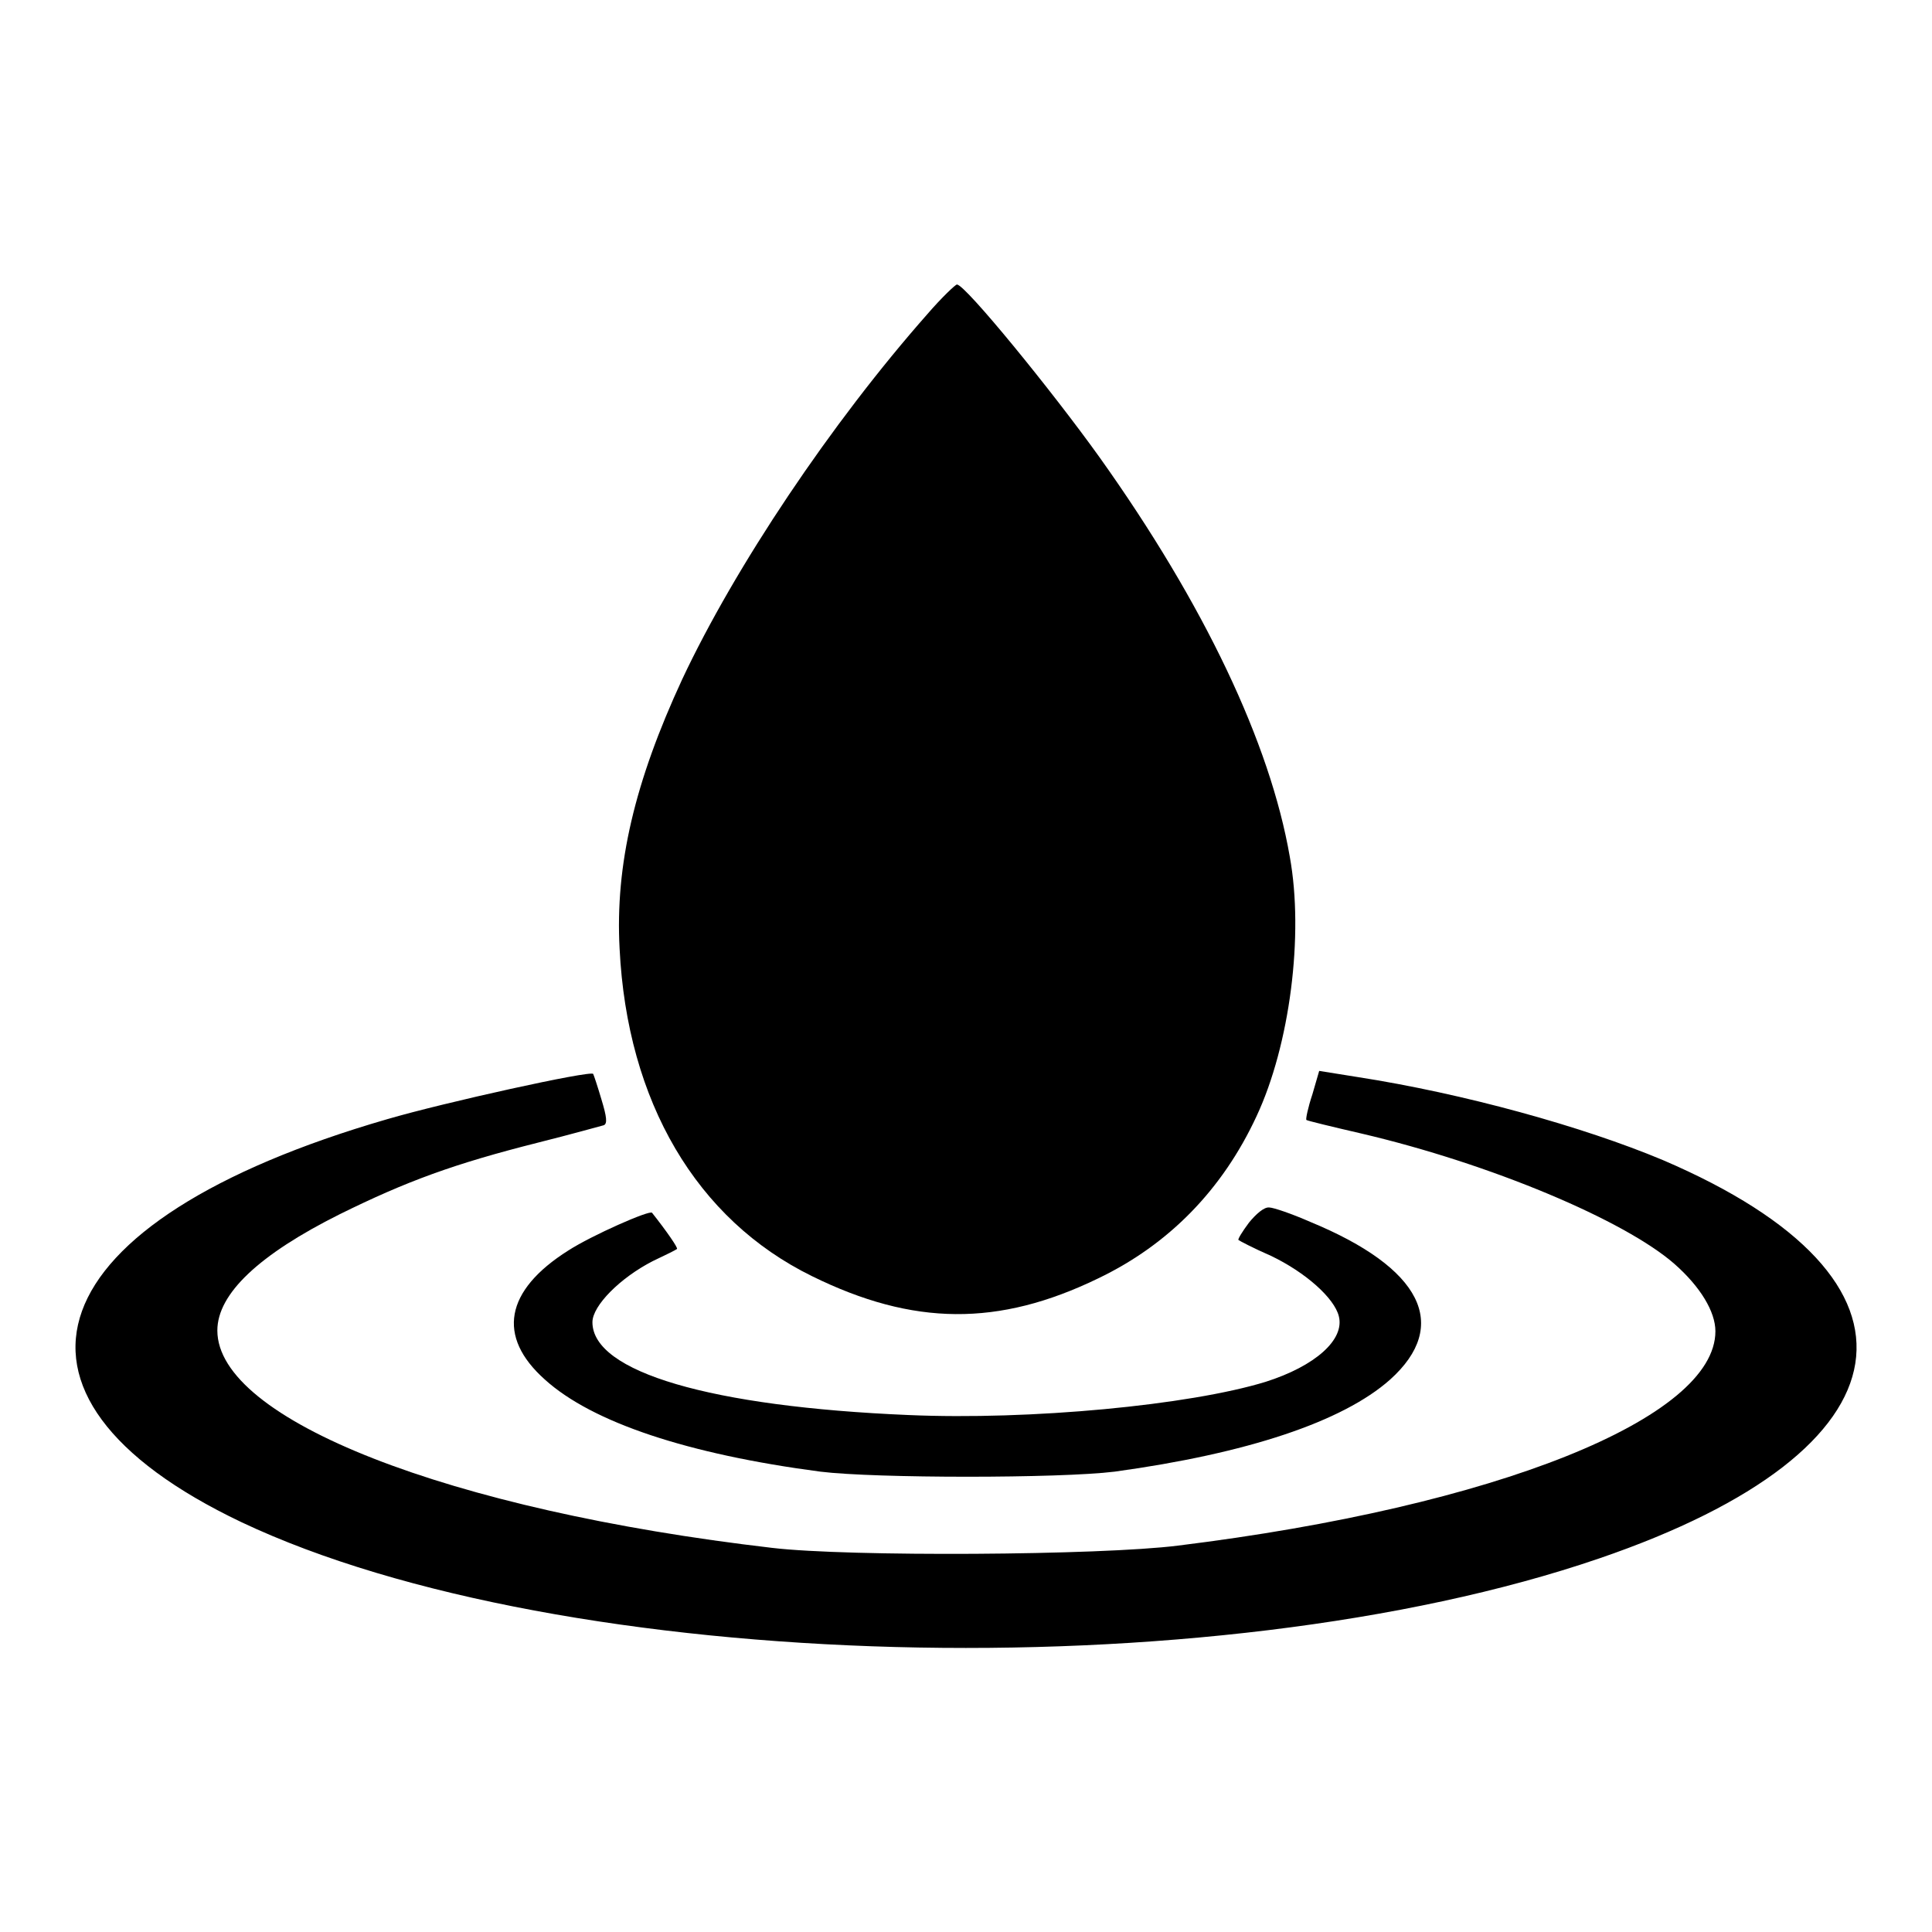 <?xml version="1.0" encoding="utf-8"?>
<!-- Svg Vector Icons : http://www.onlinewebfonts.com/icon -->
<!DOCTYPE svg PUBLIC "-//W3C//DTD SVG 1.1//EN" "http://www.w3.org/Graphics/SVG/1.1/DTD/svg11.dtd">
<svg version="1.1" xmlns="http://www.w3.org/2000/svg" xmlns:xlink="http://www.w3.org/1999/xlink" x="0px" y="0px" viewBox="0 0 256 256" enable-background="new 0 0 256 256" xml:space="preserve">
<g><g><g><path fill="#000000" d="M122.9,41.6C110.1,56.1,97.4,75.1,90.4,90c-6.3,13.6-8.9,24.6-8.3,35.7c1,20.3,10.2,35.9,25.5,43.4c13.4,6.6,24.7,6.7,37.9,0.3c9.4-4.5,16.5-11.8,21-21.5c4.4-9.4,6.3-24,4.4-34.4c-2.6-15-11.3-33.4-25.2-52.9c-6.3-8.8-17.8-22.9-18.9-22.9C126.6,37.7,124.8,39.4,122.9,41.6z"/><path fill="#000000" d="M173.9,145c-0.6,1.8-0.9,3.3-0.8,3.4c0.1,0.1,3.4,0.9,7.3,1.8c17.1,4,34.9,11.5,41.5,17.3c3.4,3,5.4,6.3,5.4,8.9c0,11.5-29,23.2-71.2,28.4c-10.3,1.3-43.7,1.5-53.8,0.3c-42.9-5-73.5-17-73.5-28.8c0-4.9,5.6-10.1,16.2-15.4c8.9-4.4,15.2-6.7,26.3-9.5c4.4-1.1,8.3-2.2,8.7-2.3c0.5-0.2,0.4-1.1-0.3-3.4c-0.5-1.7-1-3.2-1.1-3.4c-0.3-0.5-19.8,3.8-27.3,6C4.7,161.8-3.5,184.8,32,201.7c42.5,20.1,128.5,22.4,179.9,4.8c42.1-14.4,45.6-36.9,8.4-52.8c-10.5-4.4-26.3-8.8-40.5-11l-5-0.8L173.9,145z"/><path fill="#000000" d="M165.5,162c-0.9,1.2-1.5,2.2-1.4,2.3s2,1.1,4.3,2.1c4.6,2.2,8.4,5.6,9,8c0.8,3.1-3.1,6.6-9.7,8.7c-10.1,3.1-31.2,5.1-47.3,4.4c-26.2-1.1-41.9-5.7-41.9-12.3c0-2.2,3.7-5.9,8-8.1c1.7-0.8,3.1-1.5,3.2-1.6c0.2-0.1-1.4-2.4-3.3-4.8c-0.3-0.4-8,3-11.1,5c-8.4,5.3-9.5,11.4-3.1,17.1c6.3,5.7,19,9.9,36.5,12.2c7.3,0.9,31.7,0.9,39,0c17.5-2.4,30.2-6.6,36.5-12.2c8-7.2,4.2-14.8-10.6-20.9c-2.5-1.1-4.9-1.9-5.4-1.9C167.5,159.9,166.4,160.9,165.5,162z"/></g></g></g>
</svg>